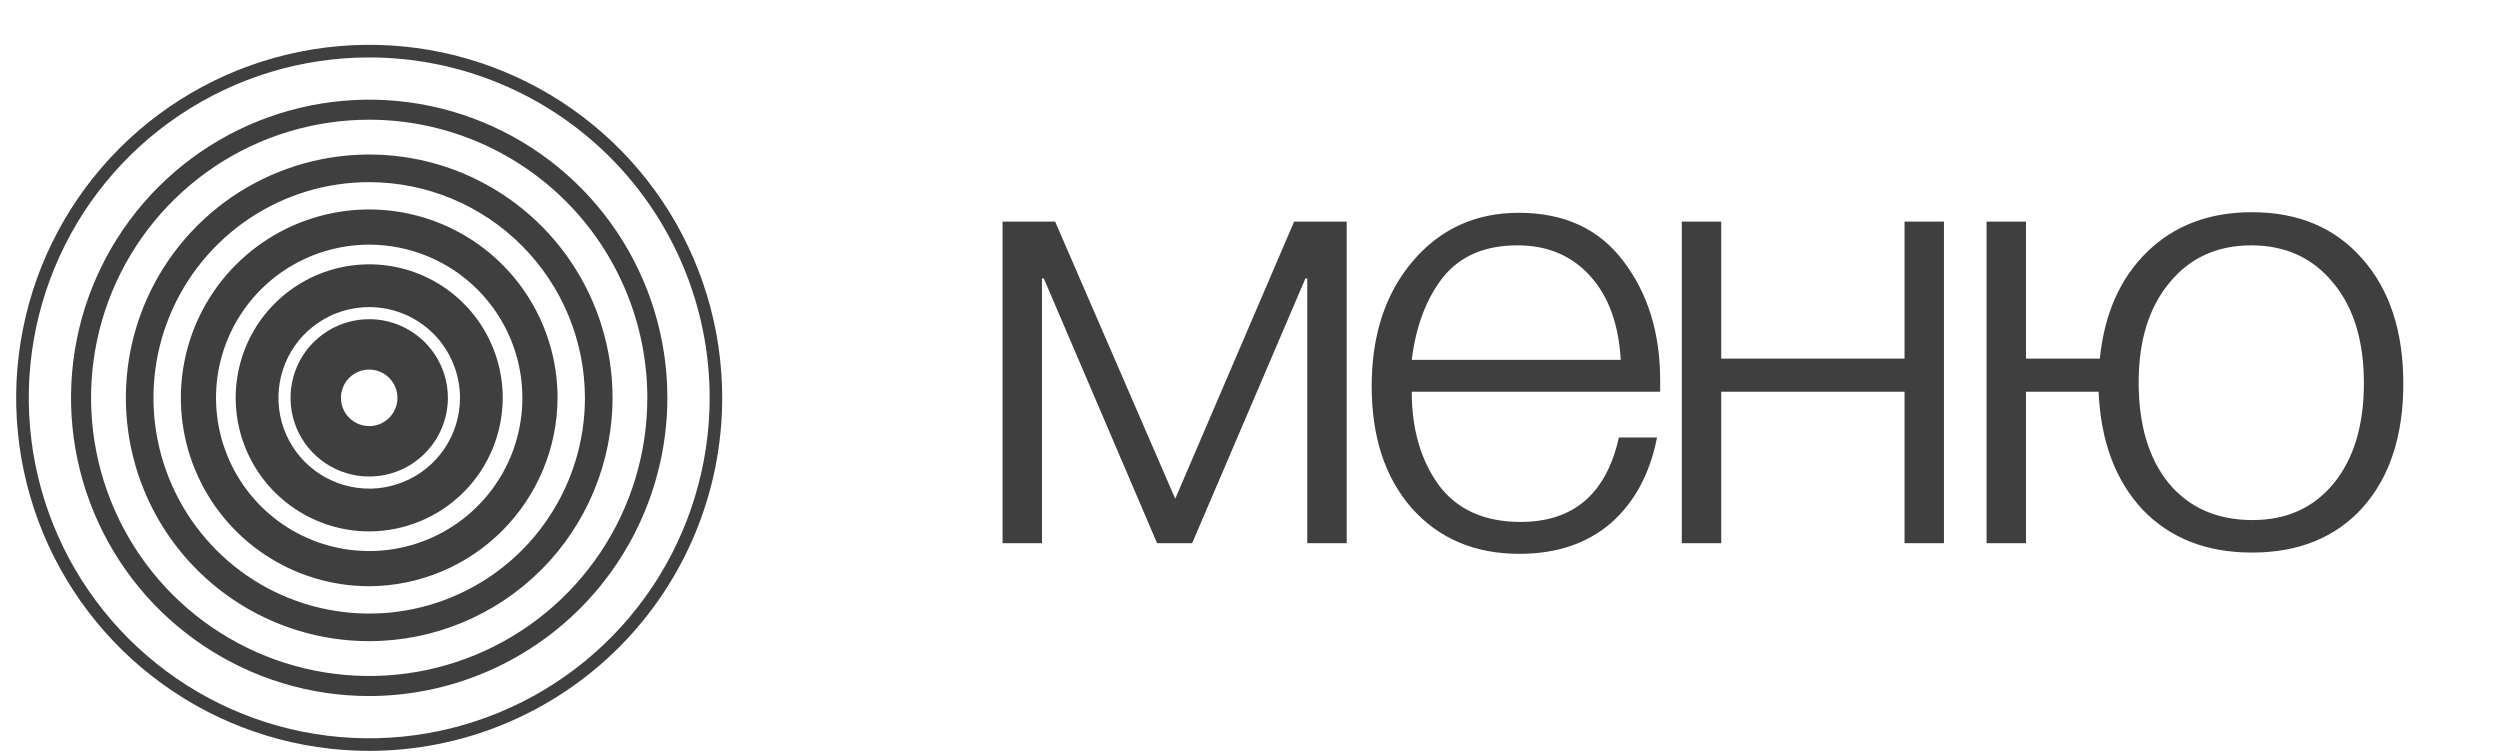 <?xml version="1.0" encoding="UTF-8"?> <svg xmlns="http://www.w3.org/2000/svg" width="43" height="13" viewBox="0 0 43 13" fill="none"><path d="M23.163 9.343H22.485V4.79H22.453L20.505 9.343H19.902L17.954 4.79H17.922V9.343H17.244V3.811H18.148L20.214 8.579L22.259 3.811H23.163V9.343ZM28.501 7.524C28.379 8.148 28.114 8.64 27.705 8.999C27.296 9.35 26.772 9.526 26.133 9.526C25.366 9.526 24.749 9.264 24.282 8.74C23.823 8.217 23.593 7.517 23.593 6.642C23.593 5.766 23.827 5.052 24.293 4.5C24.767 3.94 25.376 3.66 26.123 3.66C26.905 3.66 27.504 3.937 27.92 4.489C28.343 5.042 28.555 5.727 28.555 6.545V6.738H24.282C24.282 7.377 24.436 7.912 24.745 8.342C25.061 8.765 25.531 8.977 26.155 8.977C27.066 8.977 27.629 8.493 27.845 7.524H28.501ZM27.877 6.19C27.841 5.573 27.665 5.092 27.35 4.747C27.034 4.396 26.618 4.22 26.101 4.22C25.541 4.22 25.114 4.403 24.82 4.769C24.533 5.135 24.354 5.608 24.282 6.19H27.877ZM33.436 9.343H32.758V6.738H29.605V9.343H28.927V3.811H29.605V6.168H32.758V3.811H33.436V9.343ZM38.733 3.65C39.529 3.65 40.16 3.915 40.627 4.446C41.1 4.977 41.337 5.694 41.337 6.599C41.337 7.495 41.104 8.206 40.638 8.73C40.171 9.246 39.536 9.504 38.733 9.504C37.951 9.504 37.323 9.257 36.849 8.762C36.383 8.26 36.132 7.585 36.096 6.738H34.847V9.343H34.169V3.811H34.847V6.168H36.117C36.196 5.393 36.469 4.78 36.935 4.328C37.402 3.876 38.001 3.65 38.733 3.65ZM40.132 4.866C39.78 4.435 39.31 4.22 38.722 4.22C38.134 4.22 37.664 4.435 37.312 4.866C36.961 5.289 36.785 5.86 36.785 6.577C36.785 7.309 36.957 7.886 37.301 8.31C37.653 8.733 38.134 8.945 38.743 8.945C39.332 8.945 39.798 8.733 40.143 8.31C40.487 7.886 40.659 7.312 40.659 6.588C40.659 5.863 40.483 5.289 40.132 4.866Z" fill="#3F3F3F"></path><path d="M6.35 6.357C6.254 6.357 6.16 6.386 6.08 6.439C6.001 6.492 5.938 6.568 5.901 6.657C5.865 6.746 5.855 6.844 5.874 6.938C5.893 7.032 5.939 7.119 6.007 7.186C6.075 7.254 6.161 7.301 6.256 7.319C6.35 7.338 6.447 7.329 6.536 7.292C6.625 7.255 6.701 7.193 6.754 7.113C6.808 7.033 6.836 6.939 6.836 6.843C6.836 6.714 6.785 6.591 6.694 6.5C6.603 6.408 6.479 6.357 6.35 6.357ZM6.35 8.196C6.083 8.196 5.821 8.117 5.598 7.968C5.376 7.819 5.202 7.608 5.1 7.361C4.998 7.114 4.971 6.842 5.023 6.579C5.075 6.317 5.204 6.075 5.393 5.886C5.583 5.697 5.824 5.568 6.086 5.516C6.349 5.464 6.621 5.49 6.868 5.593C7.115 5.695 7.327 5.869 7.475 6.091C7.624 6.314 7.704 6.575 7.704 6.843C7.703 7.202 7.56 7.546 7.307 7.799C7.053 8.053 6.709 8.196 6.35 8.196Z" fill="#3F3F3F"></path><path d="M6.35 5.282C6.041 5.282 5.74 5.373 5.483 5.545C5.226 5.716 5.026 5.96 4.908 6.245C4.79 6.531 4.759 6.845 4.819 7.148C4.879 7.45 5.028 7.729 5.246 7.947C5.465 8.165 5.743 8.314 6.046 8.374C6.349 8.435 6.662 8.404 6.948 8.285C7.233 8.167 7.477 7.967 7.649 7.71C7.82 7.454 7.912 7.152 7.912 6.843C7.911 6.429 7.746 6.032 7.454 5.739C7.161 5.447 6.764 5.282 6.35 5.282ZM6.35 9.14C5.896 9.14 5.452 9.005 5.074 8.752C4.697 8.5 4.402 8.141 4.229 7.722C4.055 7.302 4.009 6.84 4.098 6.395C4.186 5.949 4.405 5.54 4.726 5.219C5.048 4.898 5.457 4.679 5.902 4.591C6.348 4.502 6.809 4.547 7.229 4.721C7.649 4.895 8.007 5.189 8.26 5.567C8.512 5.945 8.647 6.389 8.647 6.843C8.646 7.452 8.404 8.036 7.974 8.466C7.543 8.897 6.959 9.139 6.35 9.14Z" fill="#3F3F3F"></path><path d="M6.35 4.208C5.829 4.208 5.32 4.363 4.886 4.652C4.453 4.942 4.115 5.353 3.916 5.835C3.717 6.316 3.664 6.846 3.766 7.357C3.868 7.868 4.119 8.338 4.487 8.706C4.856 9.075 5.325 9.326 5.836 9.427C6.347 9.529 6.877 9.477 7.359 9.277C7.84 9.078 8.252 8.74 8.541 8.307C8.831 7.874 8.985 7.364 8.985 6.843C8.985 6.144 8.707 5.474 8.213 4.98C7.719 4.486 7.049 4.209 6.35 4.208ZM6.35 10.083C5.709 10.083 5.083 9.893 4.55 9.537C4.017 9.181 3.602 8.675 3.357 8.083C3.112 7.491 3.048 6.839 3.173 6.211C3.298 5.582 3.606 5.005 4.059 4.552C4.512 4.099 5.09 3.79 5.718 3.665C6.347 3.54 6.998 3.604 7.59 3.85C8.182 4.095 8.688 4.51 9.044 5.043C9.4 5.576 9.59 6.202 9.59 6.843C9.587 7.701 9.244 8.523 8.637 9.13C8.031 9.737 7.208 10.079 6.35 10.083Z" fill="#3F3F3F"></path><path d="M6.35 3.133C5.616 3.133 4.899 3.35 4.289 3.758C3.679 4.166 3.203 4.745 2.922 5.423C2.641 6.101 2.568 6.847 2.711 7.567C2.854 8.287 3.208 8.948 3.727 9.467C4.245 9.986 4.907 10.339 5.626 10.482C6.346 10.625 7.092 10.552 7.77 10.271C8.448 9.99 9.028 9.515 9.435 8.904C9.843 8.294 10.061 7.577 10.061 6.843C10.059 5.859 9.668 4.917 8.972 4.221C8.277 3.526 7.334 3.134 6.35 3.133ZM6.35 11.028C5.522 11.028 4.713 10.783 4.025 10.323C3.337 9.863 2.8 9.21 2.483 8.445C2.167 7.68 2.084 6.838 2.245 6.026C2.407 5.215 2.805 4.469 3.391 3.883C3.976 3.298 4.722 2.9 5.534 2.738C6.346 2.577 7.187 2.659 7.952 2.976C8.717 3.293 9.37 3.829 9.83 4.518C10.29 5.206 10.536 6.015 10.536 6.843C10.534 7.953 10.093 9.017 9.309 9.801C8.524 10.586 7.46 11.027 6.35 11.028Z" fill="#3F3F3F"></path><path d="M6.35 2.059C5.404 2.059 4.479 2.34 3.692 2.865C2.906 3.391 2.292 4.138 1.93 5.012C1.568 5.886 1.474 6.848 1.658 7.776C1.843 8.704 2.298 9.557 2.967 10.226C3.636 10.895 4.489 11.35 5.417 11.535C6.345 11.72 7.307 11.625 8.181 11.263C9.055 10.901 9.802 10.287 10.328 9.501C10.854 8.714 11.134 7.789 11.134 6.843C11.133 5.575 10.629 4.358 9.732 3.461C8.835 2.565 7.619 2.06 6.35 2.059ZM6.35 11.972C5.336 11.972 4.344 11.671 3.501 11.107C2.657 10.544 2 9.743 1.612 8.806C1.224 7.868 1.122 6.837 1.32 5.842C1.518 4.847 2.006 3.934 2.724 3.216C3.441 2.499 4.355 2.011 5.35 1.813C6.345 1.615 7.376 1.716 8.313 2.105C9.25 2.493 10.051 3.15 10.615 3.994C11.178 4.837 11.479 5.829 11.479 6.843C11.477 8.203 10.936 9.506 9.975 10.468C9.013 11.429 7.71 11.97 6.35 11.972Z" fill="#3F3F3F"></path><path d="M6.35 0.988C5.192 0.988 4.06 1.331 3.097 1.975C2.134 2.618 1.384 3.532 0.941 4.602C0.497 5.672 0.382 6.849 0.607 7.985C0.833 9.121 1.391 10.164 2.21 10.983C3.029 11.802 4.072 12.36 5.208 12.586C6.344 12.812 7.521 12.696 8.591 12.252C9.661 11.809 10.575 11.059 11.219 10.096C11.862 9.133 12.206 8.001 12.206 6.843C12.206 5.29 11.589 3.801 10.491 2.703C9.392 1.605 7.903 0.988 6.35 0.988ZM6.35 12.915C5.149 12.915 3.975 12.559 2.977 11.892C1.978 11.225 1.2 10.276 0.74 9.167C0.281 8.057 0.16 6.836 0.395 5.658C0.629 4.481 1.207 3.399 2.057 2.549C2.906 1.7 3.988 1.122 5.166 0.888C6.343 0.653 7.564 0.773 8.674 1.233C9.783 1.693 10.732 2.471 11.399 3.469C12.066 4.468 12.422 5.642 12.422 6.843C12.422 8.453 11.783 9.998 10.644 11.137C9.505 12.275 7.961 12.915 6.35 12.915Z" fill="#3F3F3F"></path></svg> 